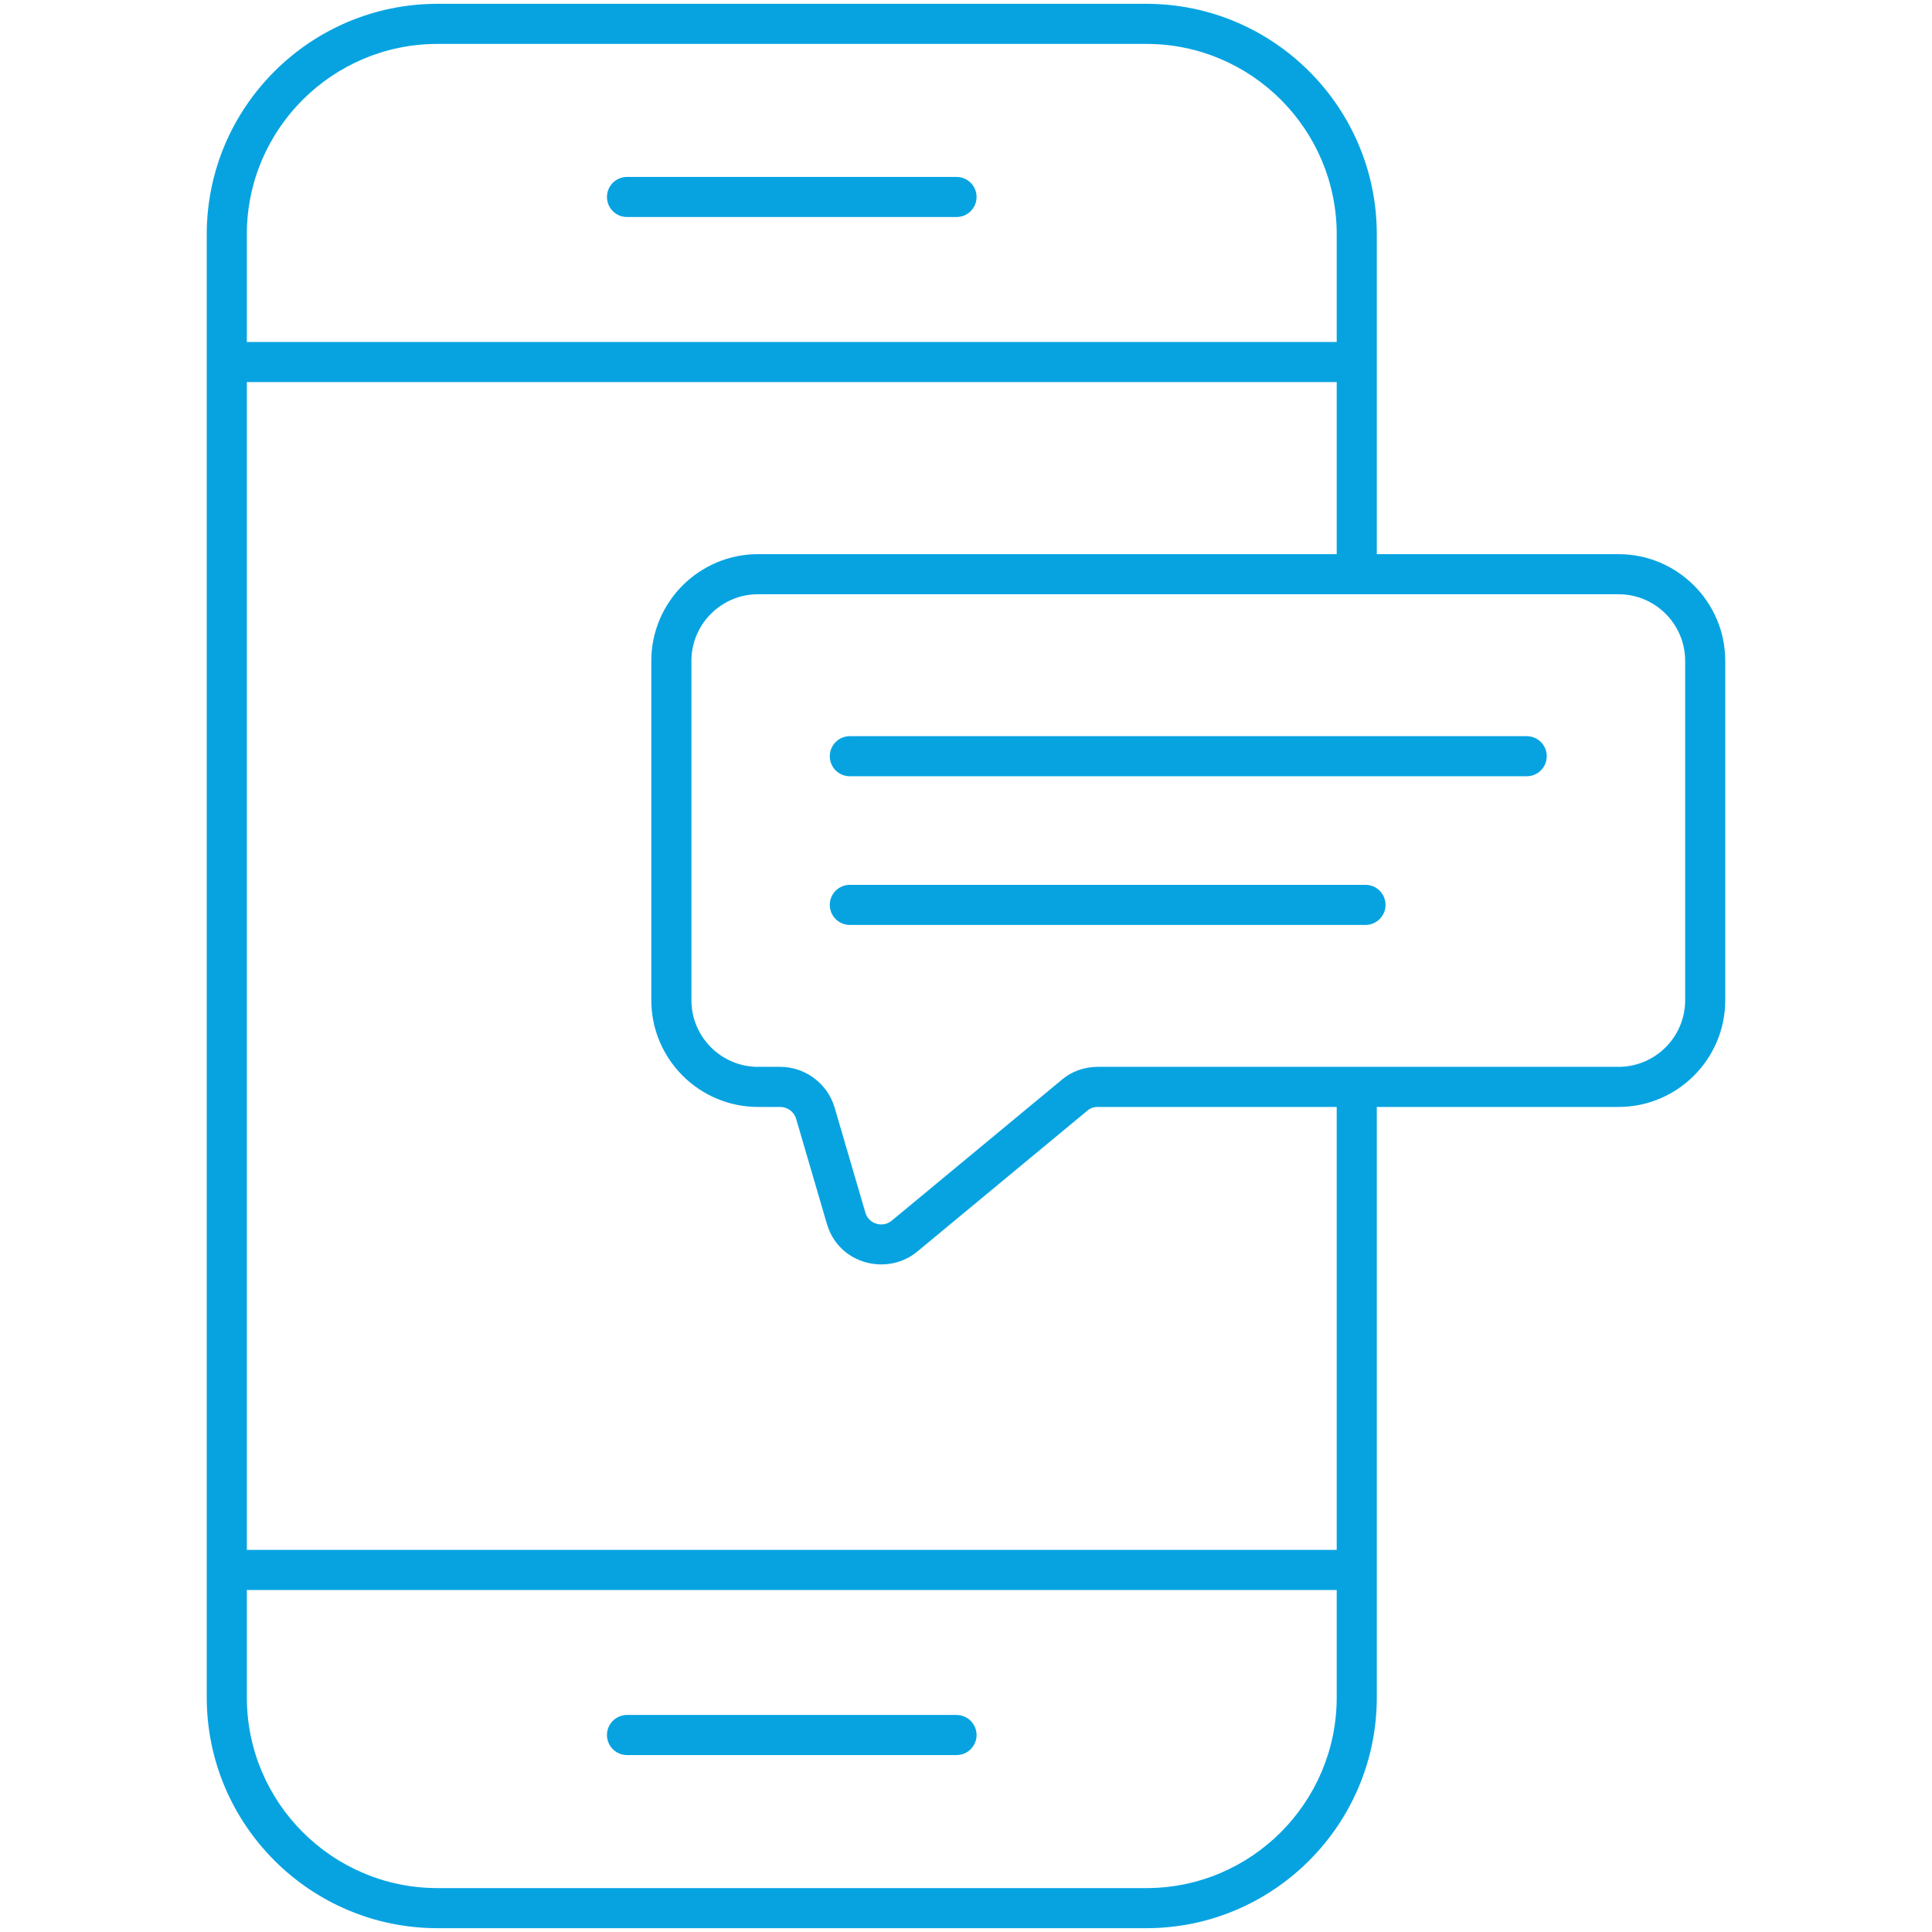 <svg xmlns="http://www.w3.org/2000/svg" xmlns:xlink="http://www.w3.org/1999/xlink" width="1080" zoomAndPan="magnify" viewBox="0 0 810 810" height="1080" preserveAspectRatio="xMidYMid meet" version="1.0"><rect x="-81" width="972" fill="#ffffff" y="-81" height="972" fill-opacity="1"/><rect x="-81" width="972" fill="#ffffff" y="-81" height="972" fill-opacity="1"/><path fill="#07a3e1" d="M 577.23 98.227 C 577.23 44.945 533.879 1.598 480.598 1.598 L 183.438 1.598 C 130.09 1.598 86.68 44.945 86.68 98.227 L 86.68 711.648 C 86.68 765 130.09 808.402 183.438 808.402 L 480.598 808.402 C 533.879 808.402 577.23 765 577.23 711.648 L 577.23 464.094 L 678.574 464.094 C 703.242 464.094 723.32 444.02 723.32 419.344 L 723.32 277.078 C 723.32 252.406 703.246 232.332 678.574 232.332 L 577.23 232.332 Z M 183.438 18.406 L 480.598 18.406 C 524.613 18.406 560.422 54.215 560.422 98.23 L 560.422 143.387 L 103.488 143.387 L 103.488 98.227 C 103.488 54.215 139.355 18.406 183.438 18.406 Z M 480.598 791.594 L 183.438 791.594 C 139.355 791.594 103.488 755.727 103.488 711.648 L 103.488 666.609 L 560.422 666.609 L 560.422 711.648 C 560.422 755.73 524.613 791.594 480.598 791.594 Z M 706.512 277.078 L 706.512 419.34 C 706.512 434.746 693.977 447.281 678.574 447.281 L 460.195 447.281 C 454.516 447.281 449.074 449.289 445.035 452.801 L 373.887 511.75 C 370.07 514.941 364.207 513.16 362.824 508.441 L 349.902 464.297 C 346.934 454.277 337.578 447.281 327.137 447.281 L 317.812 447.281 C 302.41 447.281 289.879 434.746 289.879 419.34 L 289.879 277.078 C 289.879 261.672 302.41 249.141 317.812 249.141 L 678.574 249.141 C 693.98 249.141 706.512 261.672 706.512 277.078 Z M 317.812 232.332 C 293.141 232.332 273.066 252.406 273.066 277.078 L 273.066 419.34 C 273.066 444.016 293.141 464.09 317.812 464.09 L 327.137 464.09 C 327.883 464.094 328.609 464.215 329.316 464.449 C 330.023 464.688 330.676 465.027 331.273 465.477 C 331.871 465.922 332.383 466.449 332.809 467.059 C 333.238 467.668 333.562 468.332 333.777 469.043 L 346.695 513.176 C 351.688 530.133 372.133 535.094 384.621 524.684 L 455.91 465.617 C 457.363 464.359 459.039 464.09 460.195 464.09 L 560.422 464.09 L 560.422 649.801 L 103.488 649.801 L 103.488 160.191 L 560.422 160.191 L 560.422 232.332 Z M 317.812 232.332 " fill-opacity="1" fill-rule="nonzero"/><path fill="#07a3e1" d="M 262.875 90.984 L 401.027 90.984 C 401.578 90.984 402.125 90.934 402.668 90.824 C 403.207 90.719 403.734 90.559 404.242 90.348 C 404.754 90.137 405.238 89.875 405.695 89.57 C 406.156 89.262 406.582 88.914 406.969 88.523 C 407.359 88.133 407.707 87.711 408.016 87.25 C 408.32 86.793 408.582 86.309 408.793 85.797 C 409.004 85.289 409.164 84.762 409.27 84.223 C 409.379 83.68 409.43 83.133 409.43 82.582 C 409.43 82.031 409.379 81.484 409.27 80.941 C 409.164 80.402 409.004 79.875 408.793 79.367 C 408.582 78.855 408.324 78.371 408.016 77.914 C 407.711 77.453 407.359 77.027 406.973 76.641 C 406.582 76.25 406.156 75.898 405.695 75.594 C 405.238 75.285 404.754 75.027 404.242 74.816 C 403.734 74.605 403.207 74.445 402.668 74.34 C 402.125 74.23 401.578 74.18 401.027 74.18 L 262.875 74.18 C 262.324 74.18 261.777 74.23 261.234 74.34 C 260.695 74.445 260.168 74.605 259.66 74.816 C 259.148 75.027 258.664 75.289 258.207 75.594 C 257.746 75.902 257.324 76.25 256.934 76.641 C 256.543 77.031 256.195 77.453 255.887 77.914 C 255.582 78.371 255.32 78.855 255.109 79.367 C 254.898 79.875 254.738 80.402 254.633 80.941 C 254.523 81.484 254.473 82.031 254.473 82.582 C 254.473 83.133 254.523 83.68 254.633 84.223 C 254.738 84.762 254.898 85.289 255.109 85.797 C 255.32 86.309 255.578 86.793 255.887 87.25 C 256.191 87.711 256.543 88.137 256.934 88.523 C 257.32 88.914 257.746 89.266 258.207 89.57 C 258.664 89.879 259.148 90.137 259.66 90.348 C 260.168 90.559 260.695 90.719 261.234 90.824 C 261.777 90.934 262.324 90.984 262.875 90.984 Z M 401.027 719.008 L 262.875 719.008 C 262.324 719.008 261.777 719.062 261.234 719.172 C 260.695 719.277 260.168 719.438 259.66 719.648 C 259.148 719.859 258.664 720.117 258.207 720.426 C 257.746 720.73 257.324 721.082 256.934 721.469 C 256.543 721.859 256.195 722.285 255.887 722.742 C 255.582 723.203 255.32 723.688 255.109 724.195 C 254.898 724.707 254.738 725.234 254.633 725.773 C 254.523 726.316 254.473 726.863 254.473 727.414 C 254.473 727.965 254.523 728.512 254.633 729.055 C 254.738 729.594 254.898 730.121 255.109 730.629 C 255.32 731.141 255.578 731.625 255.887 732.082 C 256.191 732.543 256.543 732.965 256.934 733.355 C 257.32 733.746 257.746 734.094 258.207 734.402 C 258.664 734.707 259.148 734.969 259.66 735.18 C 260.168 735.391 260.695 735.547 261.234 735.656 C 261.777 735.762 262.324 735.816 262.875 735.816 L 401.027 735.816 C 405.672 735.816 409.43 732.055 409.43 727.414 C 409.43 722.773 405.672 719.008 401.027 719.008 Z M 347.895 317.047 C 347.895 317.598 347.945 318.145 348.055 318.688 C 348.16 319.227 348.32 319.754 348.531 320.262 C 348.742 320.773 349.004 321.258 349.309 321.715 C 349.613 322.176 349.965 322.602 350.355 322.992 C 350.742 323.379 351.168 323.73 351.629 324.035 C 352.086 324.344 352.57 324.602 353.082 324.812 C 353.59 325.023 354.117 325.184 354.656 325.289 C 355.199 325.398 355.746 325.449 356.297 325.449 L 640.082 325.449 C 644.727 325.449 648.484 321.688 648.484 317.047 C 648.484 312.406 644.727 308.645 640.082 308.645 L 356.297 308.645 C 355.746 308.645 355.199 308.695 354.66 308.805 C 354.117 308.91 353.59 309.07 353.082 309.281 C 352.57 309.492 352.086 309.75 351.629 310.059 C 351.168 310.363 350.746 310.715 350.355 311.102 C 349.965 311.492 349.617 311.918 349.309 312.375 C 349.004 312.836 348.742 313.32 348.531 313.832 C 348.32 314.34 348.16 314.867 348.055 315.406 C 347.945 315.949 347.895 316.496 347.895 317.047 Z M 572.484 370.973 L 356.297 370.973 C 351.652 370.973 347.895 374.734 347.895 379.375 C 347.895 384.016 351.652 387.781 356.297 387.781 L 572.488 387.781 C 577.133 387.781 580.891 384.016 580.891 379.375 C 580.891 374.734 577.133 370.973 572.484 370.973 Z M 572.484 370.973 " fill-opacity="1" fill-rule="nonzero"/></svg>